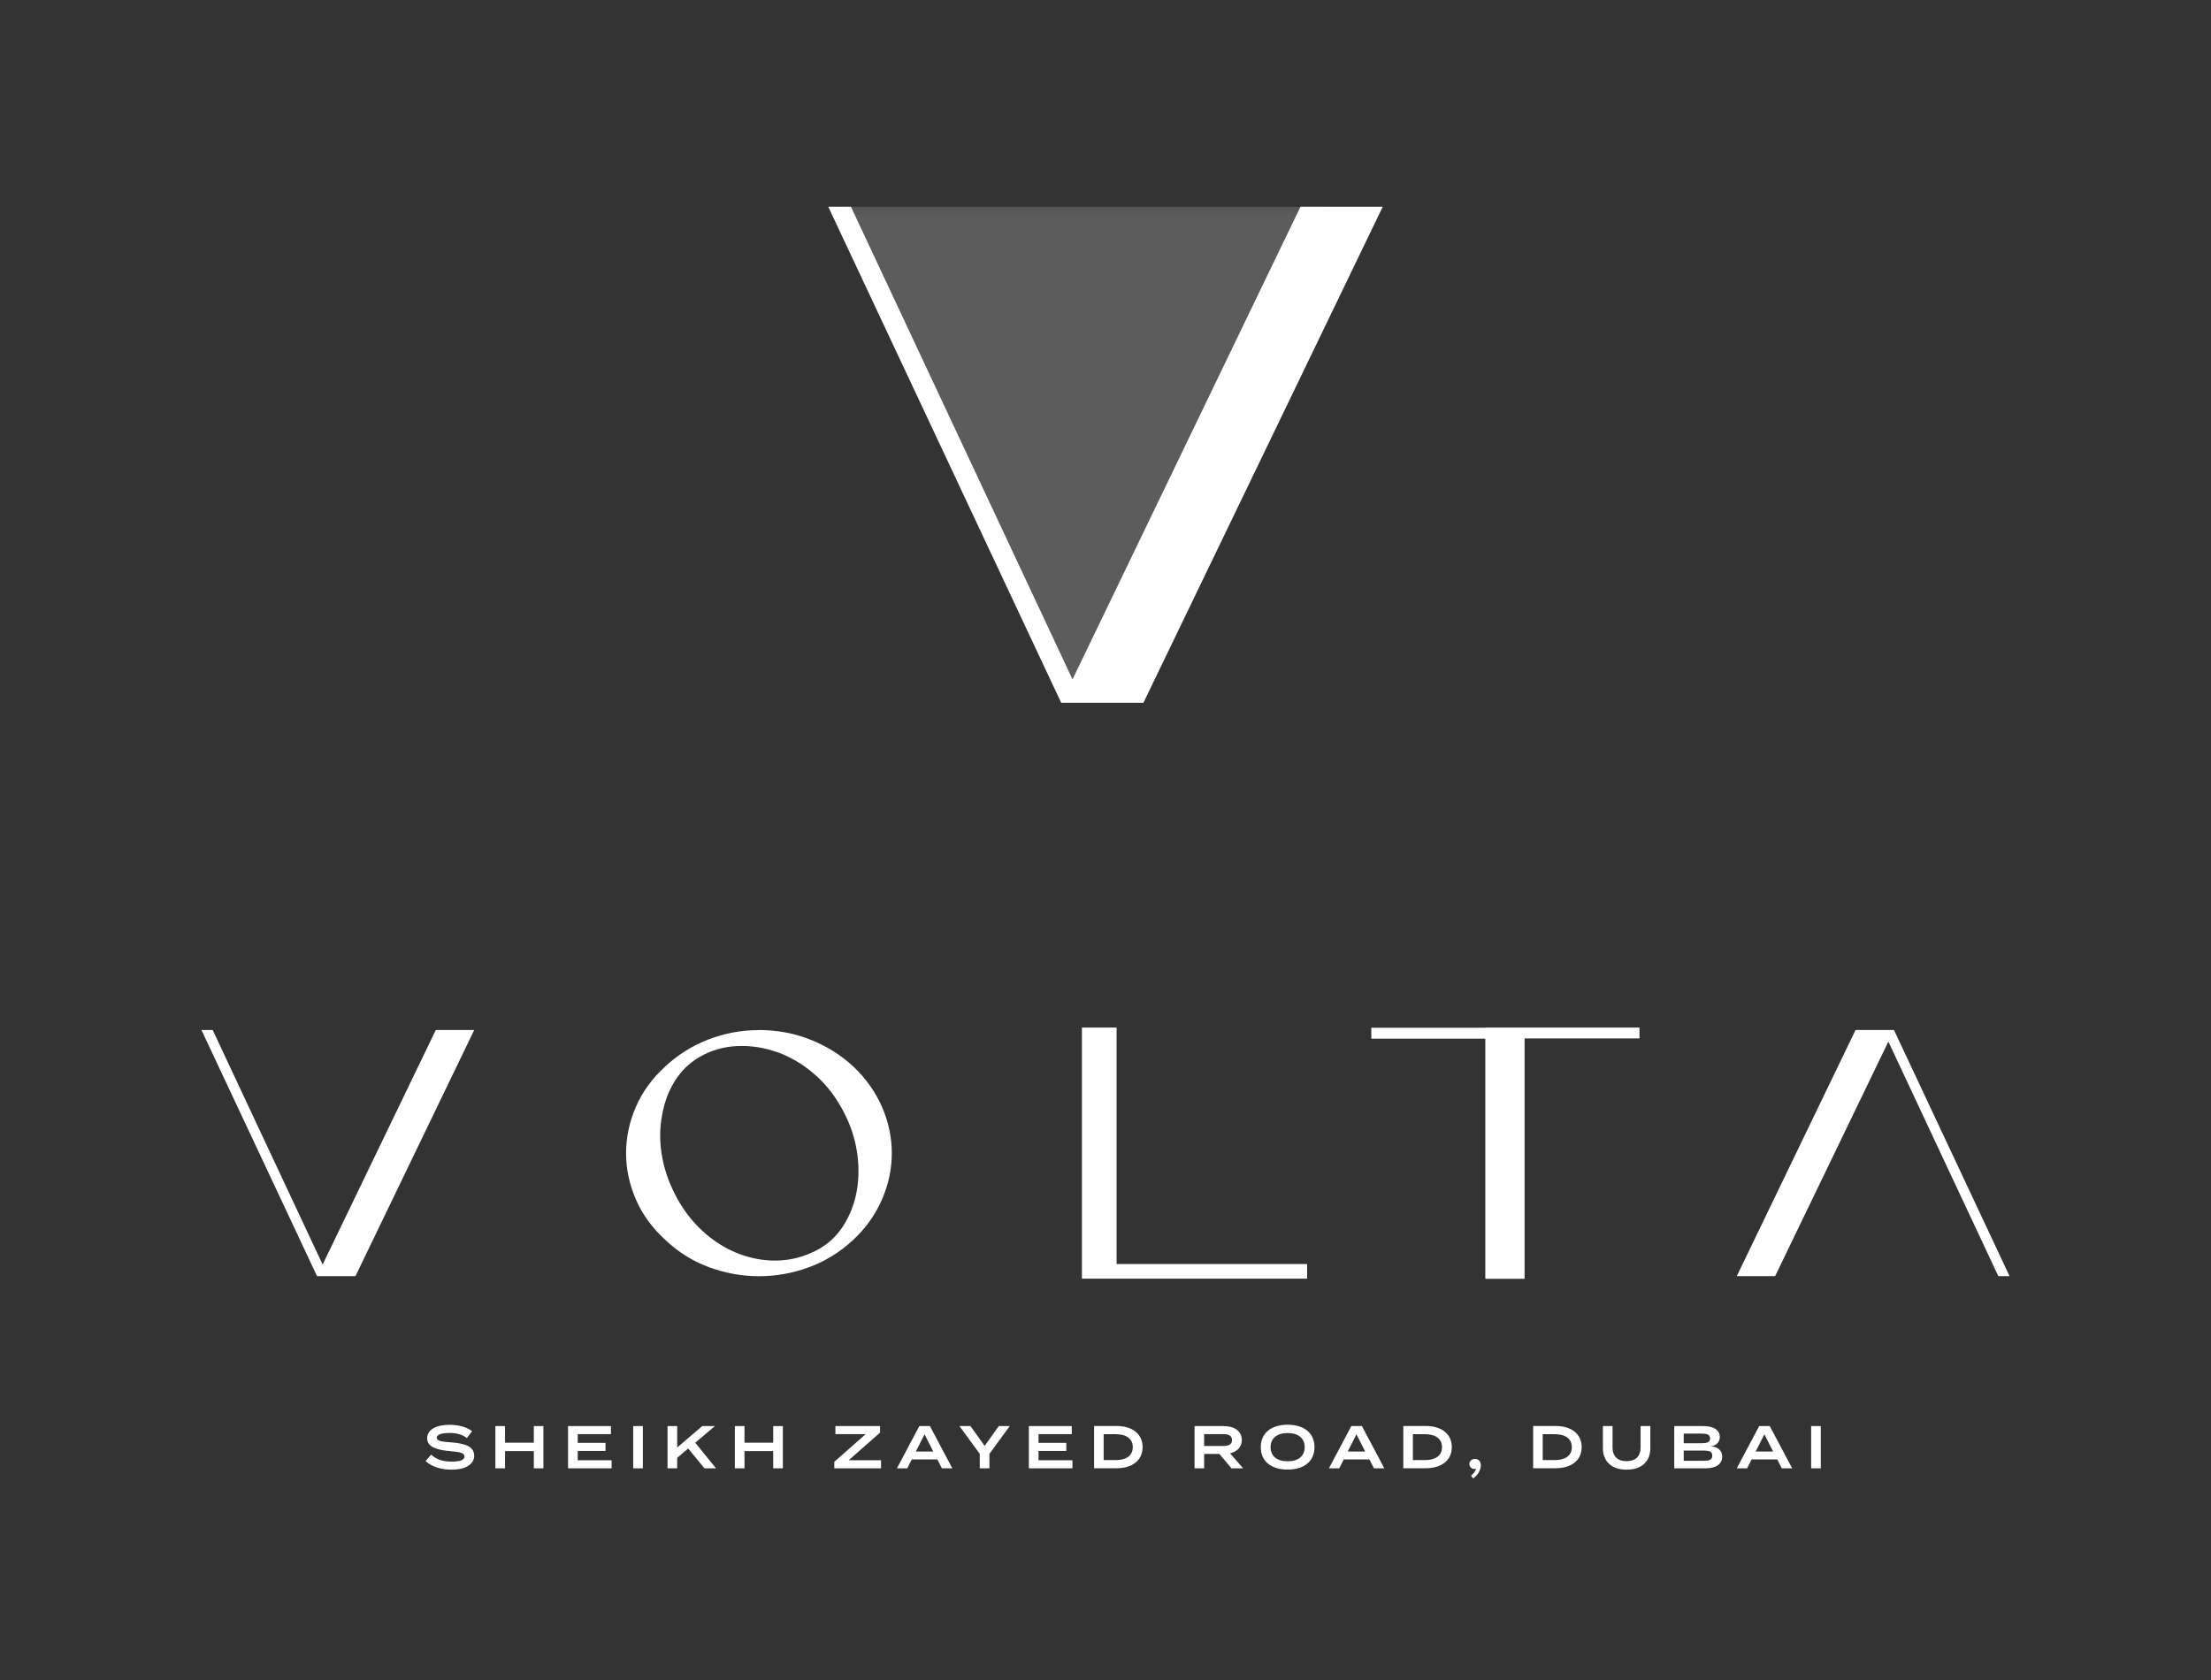 <svg width="200" height="152" viewBox="0 0 200 152" fill="none" xmlns="http://www.w3.org/2000/svg">
<rect x="0" y="0" width="200" height="152" fill="#333333" stroke="none"/>
<path d="M18.222 93.191H19.239L29.185 114.41L39.42 93.191H42.897L32.154 115.459H28.677L18.222 93.191Z" fill="white"/>
<path d="M97.867 92.971H101.002V114.365H118.237V115.687H97.867V92.971Z" fill="white"/>
<path d="M148.303 92.971H134.356V92.986H124.045V93.974H134.356V115.687H134.379V115.702H137.909V93.951H148.303V92.971Z" fill="white"/>
<path d="M70.374 95.228C69.175 94.78 67.945 94.59 66.684 94.643C65.424 94.704 64.278 95.038 63.23 95.661C62.319 96.201 61.582 96.93 61.02 97.842C60.459 98.754 60.079 99.78 59.889 100.92C59.676 102.007 59.661 103.155 59.844 104.363C60.026 105.572 60.413 106.765 60.99 107.92C61.651 109.258 62.493 110.398 63.518 111.348C64.543 112.298 65.675 113.004 66.912 113.468C68.074 113.894 69.235 114.091 70.397 114.046C71.559 114.008 72.682 113.719 73.768 113.172C74.816 112.647 75.643 111.902 76.266 110.93C76.889 109.964 77.299 108.885 77.511 107.707C77.701 106.567 77.701 105.382 77.511 104.158C77.314 102.934 76.927 101.772 76.35 100.67C75.674 99.332 74.816 98.207 73.783 97.288C72.751 96.368 71.612 95.676 70.374 95.213M68.628 93.191C70.298 93.191 71.87 93.488 73.328 94.073C74.793 94.658 76.076 95.464 77.185 96.49C78.331 97.576 79.197 98.8 79.789 100.16C80.374 101.521 80.67 102.912 80.67 104.333C80.67 105.754 80.374 107.145 79.789 108.505C79.204 109.866 78.339 111.089 77.185 112.176C75.993 113.286 74.656 114.114 73.176 114.654C71.695 115.201 70.184 115.467 68.651 115.467C67.117 115.467 65.614 115.193 64.141 114.654C62.668 114.114 61.347 113.286 60.178 112.176C58.986 111.089 58.097 109.866 57.513 108.505C56.928 107.145 56.632 105.754 56.632 104.333C56.632 102.912 56.928 101.521 57.513 100.16C58.097 98.8 58.986 97.576 60.178 96.49C61.324 95.426 62.63 94.605 64.095 94.042C65.561 93.48 67.072 93.199 68.636 93.199" fill="white"/>
<path d="M181.778 115.459H180.761L170.815 94.24L160.573 115.459H157.103L167.846 93.191H171.323L181.778 115.459Z" fill="white"/>
<path d="M42.897 131.693C42.897 132.445 42.184 132.97 40.832 132.97C39.868 132.97 39.078 132.696 38.494 132.202L38.995 131.609C39.465 132.042 40.073 132.24 40.847 132.24C41.622 132.24 42.017 132.096 42.017 131.776C42.017 131.457 41.622 131.374 40.741 131.298C39.648 131.206 38.638 130.963 38.638 130.142C38.638 129.322 39.488 128.911 40.665 128.911C41.5 128.911 42.221 129.116 42.708 129.496L42.229 130.104C41.812 129.785 41.288 129.648 40.665 129.648C40.149 129.648 39.511 129.732 39.511 130.082C39.511 130.408 40.058 130.439 40.817 130.5C42.032 130.598 42.89 130.857 42.89 131.693" fill="white"/>
<path d="M49.153 129.025V132.848H48.288V131.29H45.684V132.848H44.81V129.025H45.684V130.53H48.288V129.025H49.153Z" fill="white"/>
<path d="M55.326 132.118V132.848H51.386V129.025H55.265V129.755H52.259V130.545H54.772V131.275H52.259V132.118H55.326Z" fill="white"/>
<path d="M58.151 129.025H57.277V132.848H58.151V129.025Z" fill="white"/>
<path d="M63.723 132.848L62.25 131.054L61.256 131.898V132.848H60.383V129.025H61.256V130.963L63.526 129.025H64.672L62.888 130.53L64.771 132.848H63.723Z" fill="white"/>
<path d="M70.815 129.025V132.848H69.942V131.29H67.345V132.848H66.472V129.025H67.345V130.53H69.942V129.025H70.815Z" fill="white"/>
<path d="M79.607 129.618L76.767 132.118H79.698V132.848H75.469V132.255L78.308 129.755H75.568V129.025H79.607V129.618Z" fill="white"/>
<path d="M84.42 131.328L83.631 129.77L82.841 131.328H84.42ZM84.785 132.042H82.477L82.067 132.848H81.133L83.16 129.025H84.117L86.144 132.848H85.202L84.792 132.042H84.785Z" fill="white"/>
<path d="M87.784 129.025L89.067 130.819L90.35 129.025H91.337L89.5 131.541V132.848H88.627V131.541L86.789 129.025H87.784Z" fill="white"/>
<path d="M97.009 132.118V132.848H93.068V129.025H96.948V129.755H93.941V130.545H96.454V131.275H93.941V132.118H97.009Z" fill="white"/>
<path d="M102.468 130.933C102.468 130.142 101.845 129.762 100.926 129.762H99.833V132.103H100.926C101.845 132.103 102.468 131.723 102.468 130.933ZM103.356 130.933C103.356 132.126 102.43 132.84 100.995 132.84H98.967V129.018H100.995C102.437 129.018 103.356 129.74 103.356 130.933Z" fill="white"/>
<path d="M110.645 130.826C111.1 130.826 111.442 130.72 111.442 130.294C111.442 129.869 111.1 129.755 110.645 129.755H108.921V130.826H110.645ZM111.396 132.848L110.303 131.548H108.921V132.848H108.056V129.025H110.69C111.624 129.025 112.33 129.458 112.33 130.287C112.33 130.94 111.897 131.343 111.267 131.488L112.444 132.848H111.404H111.396Z" fill="white"/>
<path d="M118.017 130.933C118.017 130.112 117.425 129.656 116.476 129.656C115.527 129.656 114.934 130.112 114.934 130.933C114.934 131.754 115.527 132.21 116.476 132.21C117.425 132.21 118.017 131.754 118.017 130.933ZM114.046 130.933C114.046 129.656 114.987 128.904 116.476 128.904C117.964 128.904 118.905 129.656 118.905 130.933C118.905 132.21 117.964 132.962 116.476 132.962C114.987 132.962 114.046 132.21 114.046 130.933Z" fill="white"/>
<path d="M123.491 131.328L122.701 129.77L121.912 131.328H123.491ZM123.863 132.042H121.555L121.145 132.848H120.211L122.238 129.025H123.195L125.222 132.848H124.281L123.871 132.042H123.863Z" fill="white"/>
<path d="M130.438 130.933C130.438 130.142 129.816 129.762 128.897 129.762H127.804V132.103H128.897C129.816 132.103 130.438 131.723 130.438 130.933ZM131.326 130.933C131.326 132.126 130.4 132.84 128.965 132.84H126.938V129.018H128.965C130.408 129.018 131.326 129.74 131.326 130.933Z" fill="white"/>
<path d="M133.953 132.567C133.953 132.932 133.726 133.448 133.255 133.76L133.065 133.517C133.316 133.296 133.467 133.114 133.521 132.878L133.392 132.909C133.126 132.909 132.913 132.719 132.913 132.453C132.913 132.202 133.126 131.997 133.422 131.997C133.748 131.997 133.953 132.248 133.953 132.559" fill="white"/>
<path d="M142.184 130.933C142.184 130.142 141.561 129.762 140.642 129.762H139.549V132.103H140.642C141.561 132.103 142.184 131.723 142.184 130.933ZM143.072 130.933C143.072 132.126 142.146 132.84 140.711 132.84H138.683V129.018H140.711C142.153 129.018 143.072 129.74 143.072 130.933Z" fill="white"/>
<path d="M149.283 129.025V131.047C149.283 132.194 148.523 132.97 147.141 132.97C145.76 132.97 144.993 132.194 144.993 131.047V129.025H145.866V130.978C145.866 131.746 146.314 132.202 147.134 132.202C147.954 132.202 148.402 131.746 148.402 130.978V129.025H149.275H149.283Z" fill="white"/>
<path d="M154.886 131.7C154.886 131.313 154.597 131.244 154.104 131.244H152.304V132.164H154.104C154.597 132.164 154.886 132.088 154.886 131.708M152.304 130.576H153.921C154.4 130.576 154.688 130.5 154.688 130.142C154.688 129.785 154.392 129.709 153.921 129.709H152.304V130.576ZM155.782 131.799C155.782 132.476 155.205 132.848 154.286 132.848H151.446V129.025H154.073C154.992 129.025 155.569 129.382 155.569 130.006C155.569 130.446 155.288 130.811 154.719 130.849C155.318 130.88 155.789 131.191 155.789 131.799" fill="white"/>
<path d="M160.39 131.328L159.601 129.77L158.811 131.328H160.39ZM160.755 132.042H158.447L158.037 132.848H157.103L159.13 129.025H160.087L162.114 132.848H161.172L160.762 132.042H160.755Z" fill="white"/>
<path d="M164.703 129.025H163.83V132.848H164.703V129.025Z" fill="white"/>
<mask id="mask0_1_667" style="mask-type:luminance" maskUnits="userSpaceOnUse" x="75" y="18" width="46" height="47">
<path d="M120.477 18.24H75.188V64.045H120.477V18.24Z" fill="white"/>
</mask>
<g mask="url(#mask0_1_667)">
<path d="M120.014 18.704H75.651L96.204 63.582L99.097 61.469L120.014 18.704Z" fill="white" fill-opacity="0.2"/>
</g>
<path d="M74.922 18.704H76.972L97.016 61.469L117.637 18.704H125.078L103.432 63.582H95.991L74.922 18.704Z" fill="white"/>
</svg>
